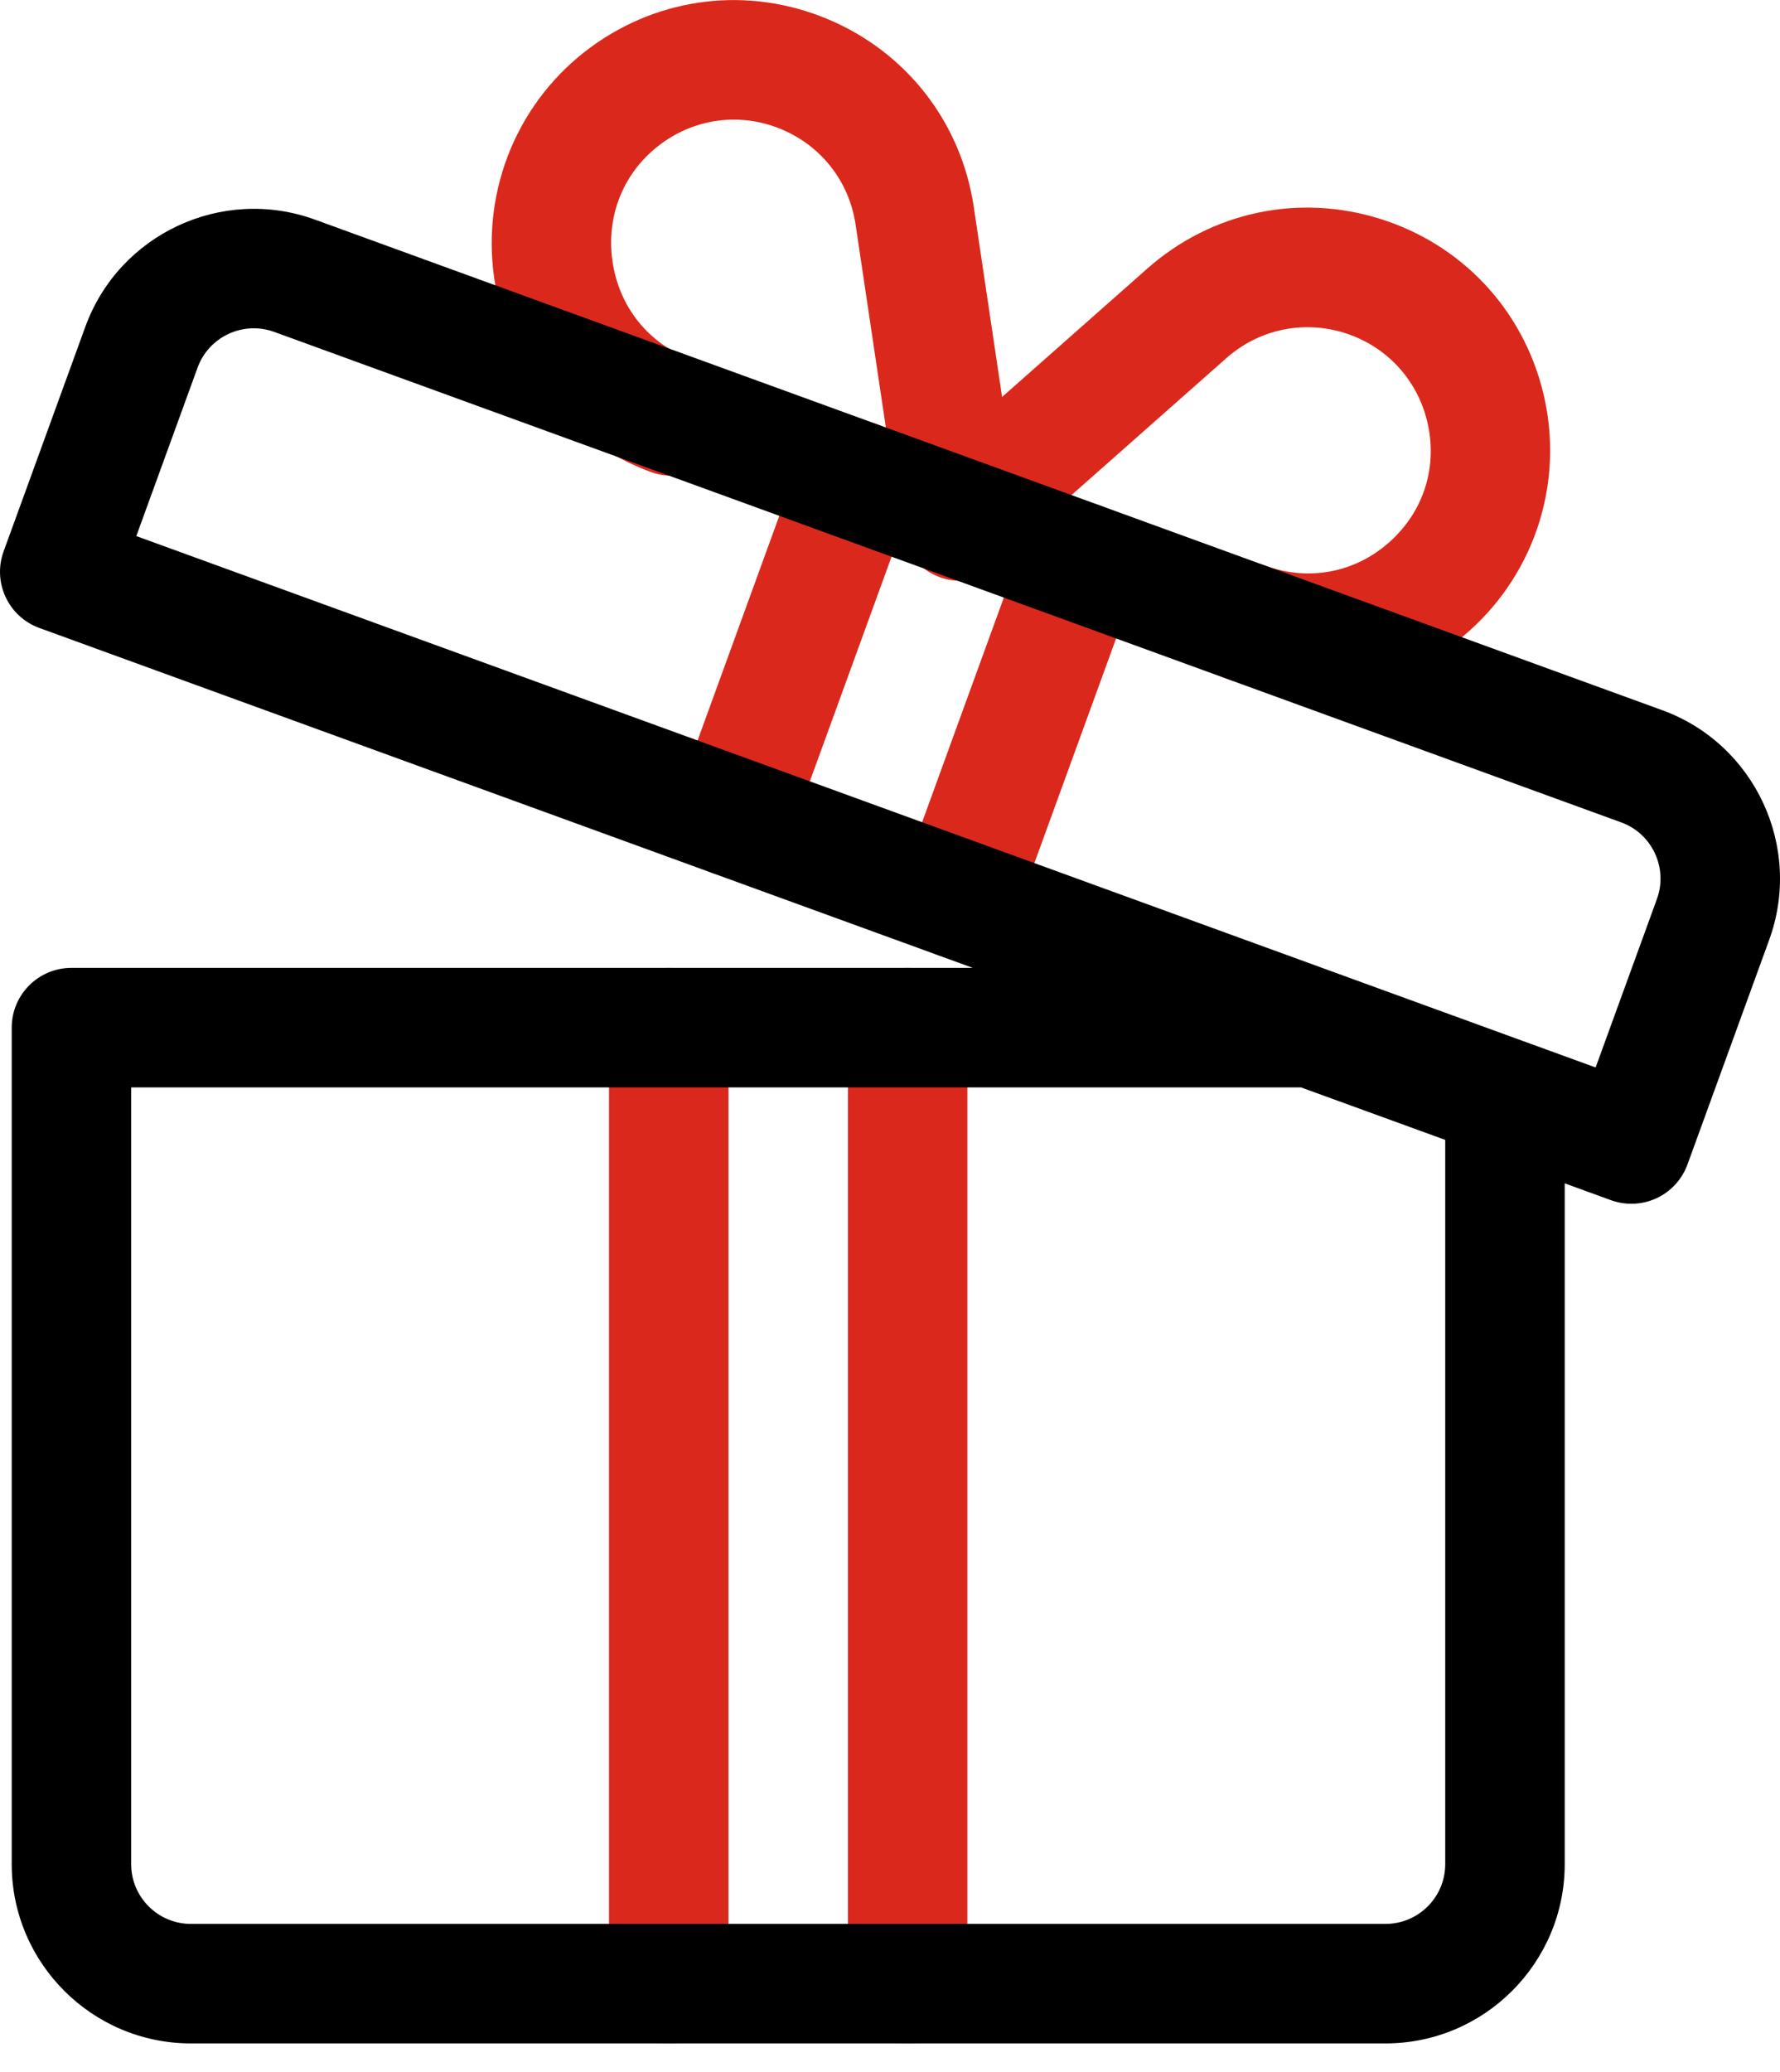 <svg width="55" height="64" viewBox="0 0 55 64" fill="none" xmlns="http://www.w3.org/2000/svg">
<g clip-path="url(#clip0_1043_19302)">
<path d="M22.658 27.083C22.448 27.083 22.235 27.047 22.027 26.971C21.069 26.622 20.575 25.563 20.923 24.605L24.71 14.2C25.059 13.242 26.118 12.748 27.076 13.096C28.034 13.445 28.528 14.504 28.179 15.462L24.392 25.867C24.12 26.617 23.411 27.081 22.658 27.081V27.083Z" fill="#DA291C"/>
<path d="M29.595 29.607C29.386 29.607 29.172 29.572 28.964 29.495C28.006 29.146 27.512 28.087 27.861 27.13L31.648 16.724C31.997 15.767 33.056 15.272 34.013 15.621C34.971 15.97 35.465 17.029 35.117 17.987L31.33 28.392C31.057 29.141 30.349 29.606 29.595 29.606V29.607Z" fill="#DA291C"/>
<path d="M29.666 17.939C28.767 17.939 27.98 17.28 27.843 16.364L26.436 6.932C26.238 5.608 25.38 4.508 24.143 3.992C22.906 3.475 21.522 3.64 20.441 4.432C19.288 5.275 18.721 6.632 18.924 8.061C19.126 9.486 20.046 10.627 21.384 11.114C22.341 11.463 22.836 12.522 22.487 13.48C22.138 14.438 21.079 14.932 20.121 14.583C17.52 13.636 15.661 11.337 15.269 8.581C14.877 5.821 16.024 3.09 18.261 1.453C20.395 -0.107 23.125 -0.431 25.565 0.586C28.004 1.604 29.696 3.772 30.088 6.387L31.494 15.822C31.645 16.83 30.949 17.77 29.941 17.92C29.849 17.934 29.757 17.941 29.667 17.941L29.666 17.939Z" fill="#DA291C"/>
<path d="M40.412 21.398C39.551 21.398 38.684 21.248 37.847 20.944C36.889 20.595 36.395 19.536 36.743 18.578C37.092 17.62 38.151 17.126 39.109 17.475C40.449 17.963 41.883 17.686 42.944 16.733C44.005 15.78 44.435 14.386 44.095 13C43.775 11.698 42.821 10.683 41.541 10.282C40.261 9.883 38.898 10.174 37.894 11.061L30.784 17.346C30.02 18.021 28.854 17.948 28.18 17.185C27.504 16.421 27.577 15.255 28.34 14.581L35.449 8.296C37.43 6.546 40.118 5.97 42.642 6.759C45.165 7.548 47.049 9.551 47.68 12.119C48.341 14.809 47.472 17.629 45.409 19.479C44.01 20.734 42.226 21.396 40.412 21.396V21.398Z" fill="#DA291C"/>
<path d="M28.046 63.115C27.026 63.115 26.2 62.289 26.2 61.27V31.74C26.2 30.721 27.026 29.895 28.046 29.895C29.065 29.895 29.891 30.721 29.891 31.74V61.27C29.891 62.289 29.065 63.115 28.046 63.115Z" fill="#DA291C"/>
<path d="M20.664 63.115C19.644 63.115 18.818 62.289 18.818 61.27V31.74C18.818 30.721 19.644 29.895 20.664 29.895C21.683 29.895 22.509 30.721 22.509 31.74V61.27C22.509 62.289 21.683 63.115 20.664 63.115Z" fill="#DA291C"/>
<path d="M51.356 21.934L9.733 6.784C6.865 5.74 3.681 7.224 2.636 10.094L0.112 17.03C-0.237 17.988 0.257 19.047 1.215 19.396L30.059 29.895H2.207C1.188 29.895 0.362 30.721 0.362 31.74V57.579C0.362 60.631 2.846 63.115 5.898 63.115H42.811C45.864 63.115 48.348 60.631 48.348 57.578V36.55L49.776 37.07C49.98 37.144 50.193 37.181 50.407 37.181C50.674 37.181 50.94 37.123 51.187 37.009C51.631 36.801 51.973 36.427 52.141 35.967L54.666 29.03C55.71 26.161 54.226 22.978 51.357 21.934H51.356ZM44.656 57.579C44.656 58.597 43.828 59.424 42.811 59.424H5.898C4.881 59.424 4.053 58.596 4.053 57.579V33.587H40.201L44.656 35.208V57.579ZM51.197 27.768L49.303 32.971L4.212 16.558L6.105 11.355C6.453 10.398 7.514 9.904 8.471 10.251L50.093 25.401C51.05 25.749 51.544 26.81 51.197 27.767V27.768Z" fill="black"/>
</g>
<defs>
<clipPath id="clip0_1043_19302">
<rect width="55" height="63.115" fill="white"/>
</clipPath>
</defs>
</svg>
